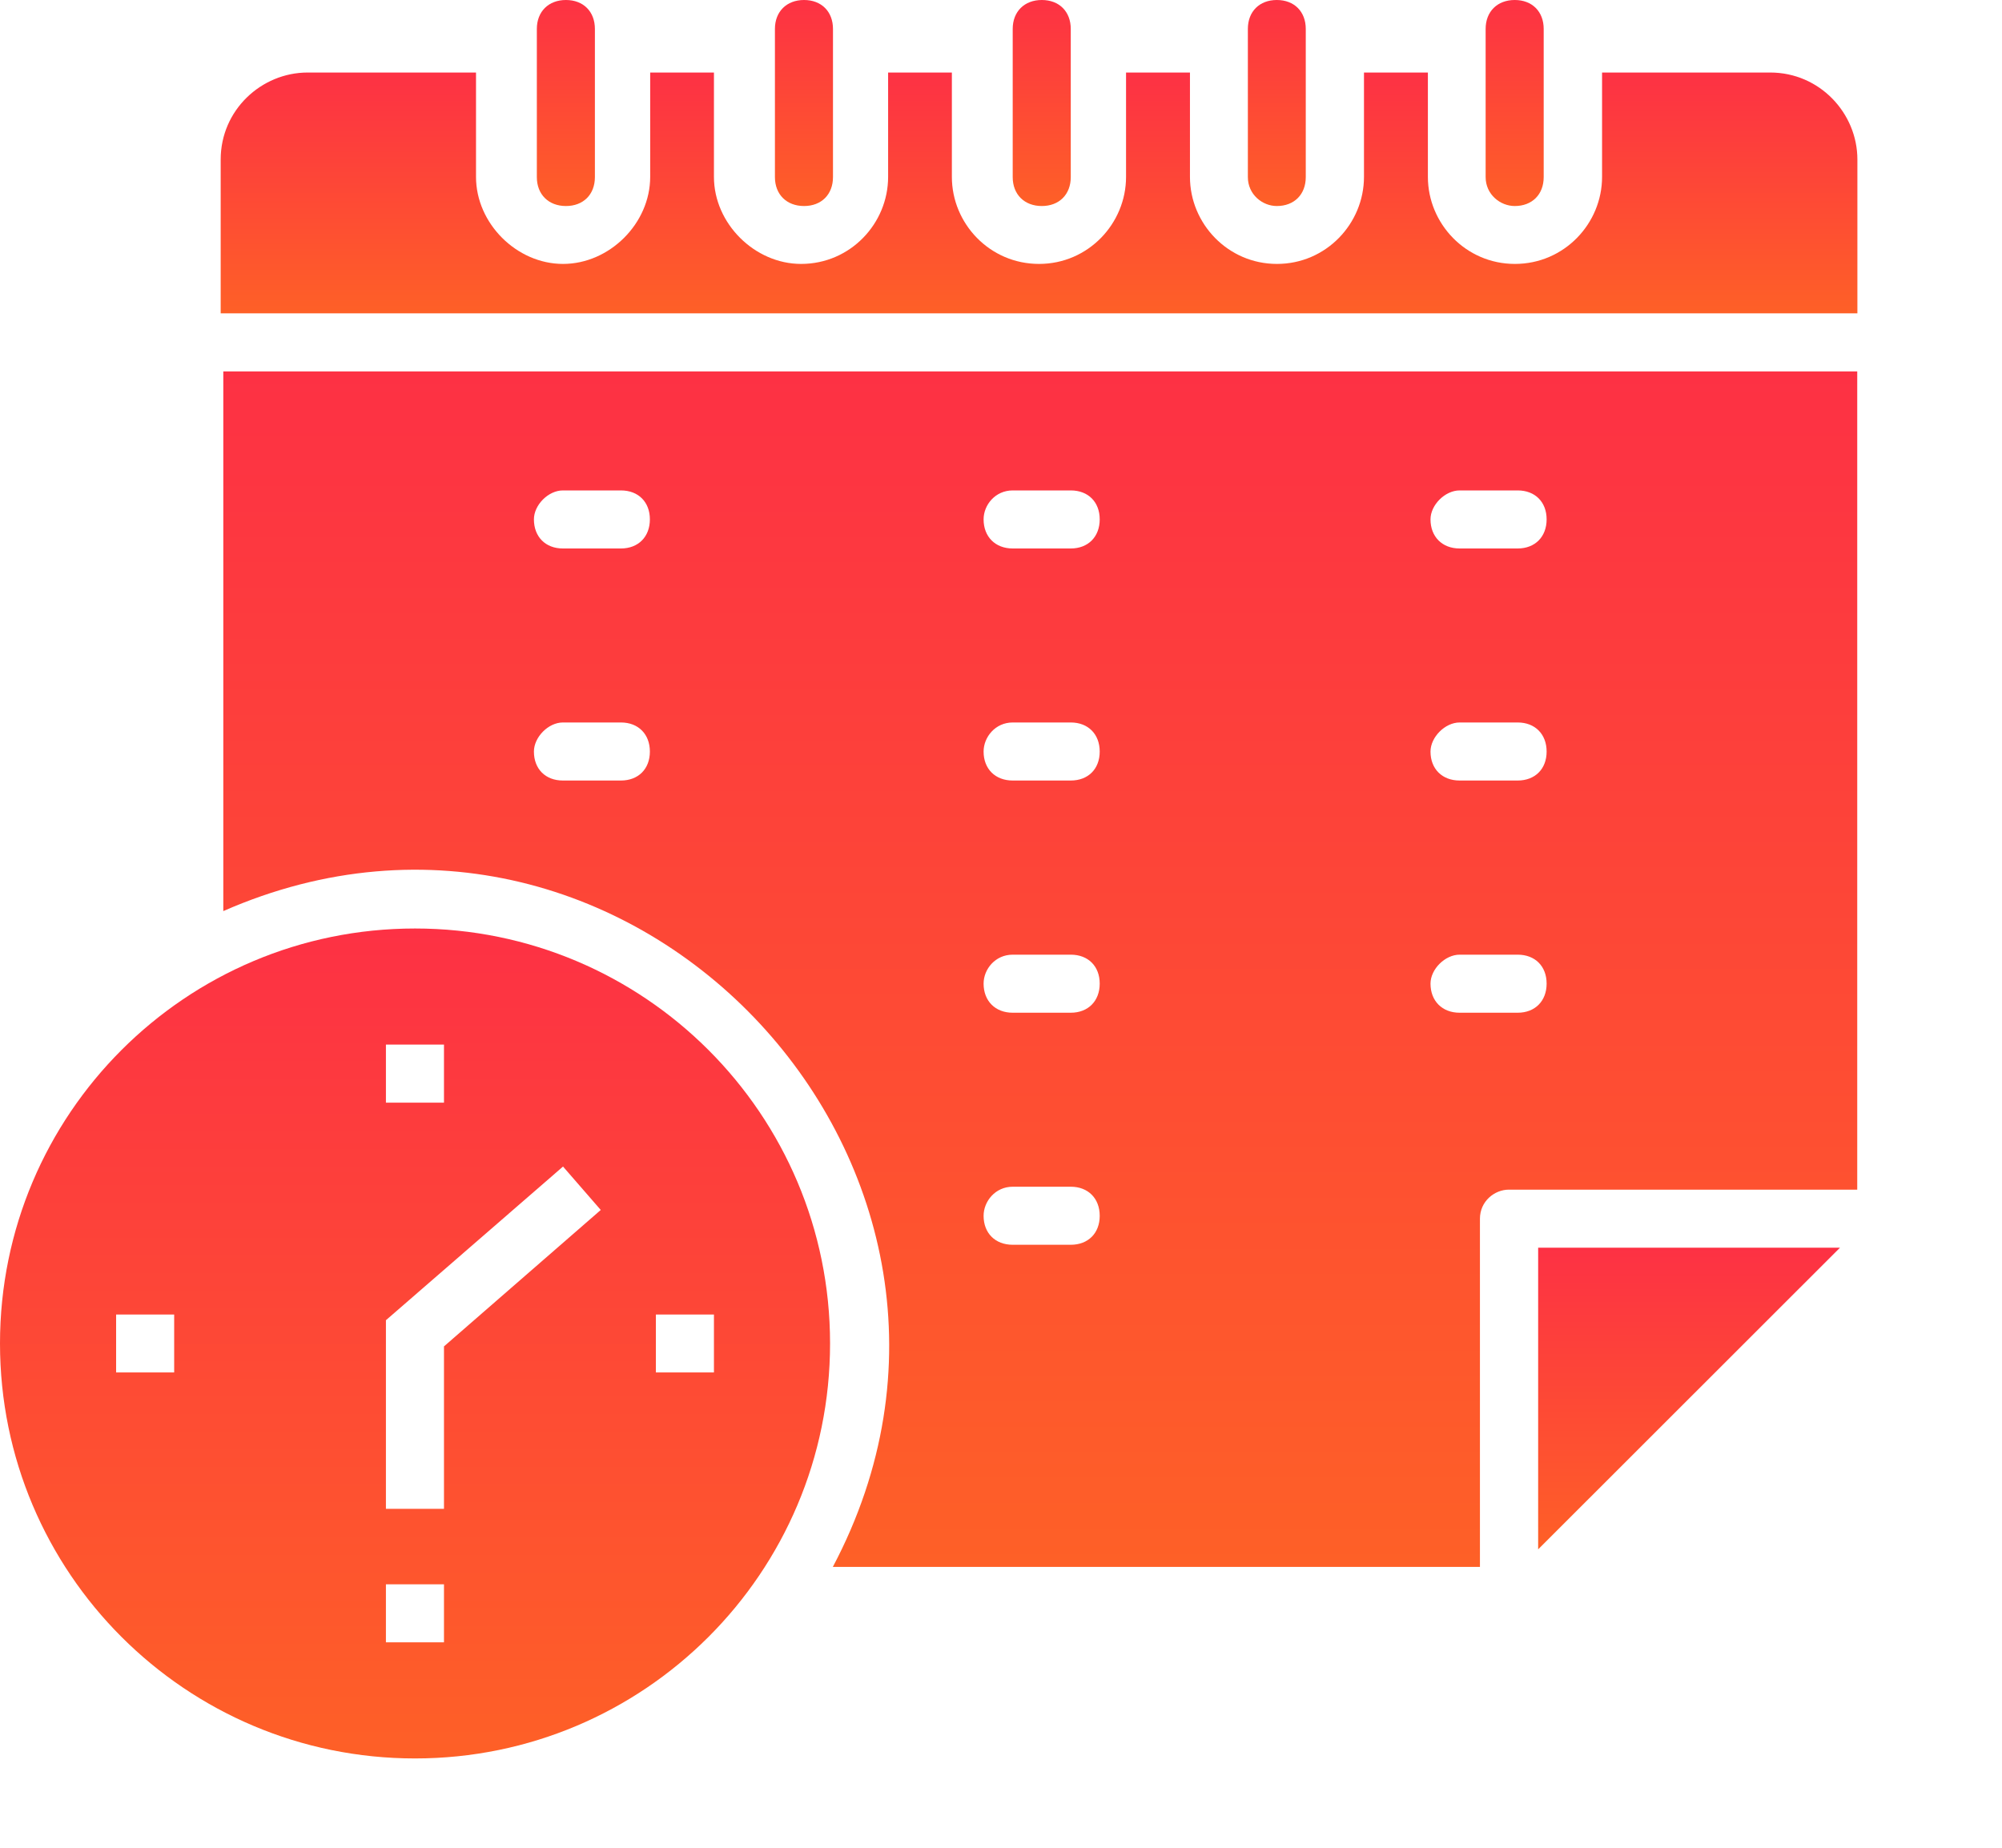 <svg width="13" height="12" viewBox="0 0 13 12" fill="none" xmlns="http://www.w3.org/2000/svg">
<path d="M3.675 1.338C3.788 1.338 3.863 1.263 3.863 1.15V0.188C3.863 0.075 3.788 0 3.675 0C3.562 0 3.486 0.075 3.486 0.188V1.15C3.486 1.263 3.562 1.338 3.675 1.338Z" fill="url(#paint0_linear_6847_5247)"/>
<path d="M5.221 1.338C5.334 1.338 5.409 1.263 5.409 1.15V0.188C5.409 0.075 5.334 0 5.221 0C5.108 0 5.032 0.075 5.032 0.188V1.15C5.032 1.263 5.108 1.338 5.221 1.338Z" fill="url(#paint1_linear_6847_5247)"/>
<path d="M6.765 1.338C6.878 1.338 6.953 1.263 6.953 1.15V0.188C6.953 0.075 6.878 0 6.765 0C6.652 0 6.576 0.075 6.576 0.188V1.15C6.576 1.263 6.652 1.338 6.765 1.338Z" fill="url(#paint2_linear_6847_5247)"/>
<path d="M8.291 1.338C8.404 1.338 8.479 1.263 8.479 1.15V0.188C8.479 0.075 8.404 0 8.291 0C8.178 0 8.103 0.075 8.103 0.188V1.15C8.103 1.263 8.197 1.338 8.291 1.338Z" fill="url(#paint3_linear_6847_5247)"/>
<path d="M9.836 1.338C9.949 1.338 10.024 1.263 10.024 1.15V0.188C10.024 0.075 9.949 0 9.836 0C9.723 0 9.647 0.075 9.647 0.188V1.15C9.647 1.263 9.742 1.338 9.836 1.338Z" fill="url(#paint4_linear_6847_5247)"/>
<path d="M2.695 6.03C1.206 6.03 0 7.236 0 8.725C0 10.214 1.206 11.42 2.695 11.42C4.183 11.42 5.39 10.214 5.39 8.725C5.39 7.236 4.183 6.03 2.695 6.03ZM2.506 6.784H2.883V7.161H2.506V6.784ZM1.131 8.913H0.754V8.537H1.131V8.913ZM2.883 10.666H2.506V10.289H2.883V10.666ZM2.883 8.744V9.799H2.506V8.574L3.656 7.576L3.901 7.858L2.883 8.744ZM4.636 8.913H4.259V8.537H4.636V8.913Z" fill="url(#paint5_linear_6847_5247)"/>
<path d="M11.495 0.471H10.403V1.149C10.403 1.451 10.158 1.714 9.837 1.714C9.517 1.714 9.272 1.451 9.272 1.149V0.471H8.857V1.149C8.857 1.451 8.612 1.714 8.292 1.714C7.972 1.714 7.727 1.451 7.727 1.149V0.471H7.312V1.149C7.312 1.451 7.067 1.714 6.747 1.714C6.426 1.714 6.181 1.451 6.181 1.149V0.471H5.767V1.149C5.767 1.451 5.522 1.714 5.202 1.714C4.9 1.714 4.636 1.451 4.636 1.149V0.471H4.222V1.149C4.222 1.451 3.958 1.714 3.656 1.714C3.355 1.714 3.091 1.451 3.091 1.149V0.471H1.998C1.696 0.471 1.433 0.716 1.433 1.036V2.035H12.061V1.036C12.061 0.735 11.816 0.471 11.495 0.471Z" fill="url(#paint6_linear_6847_5247)"/>
<path d="M9.988 10.062L11.948 8.103H9.988V10.062Z" fill="url(#paint7_linear_6847_5247)"/>
<path d="M1.45 5.917C4.107 4.749 6.764 7.613 5.408 10.176H9.61V7.915C9.61 7.802 9.704 7.726 9.798 7.726H12.06V2.412H1.45V5.917ZM9.478 3.185H9.855C9.968 3.185 10.043 3.26 10.043 3.373C10.043 3.486 9.968 3.562 9.855 3.562H9.478C9.365 3.562 9.289 3.486 9.289 3.373C9.289 3.279 9.384 3.185 9.478 3.185ZM9.478 4.692H9.855C9.968 4.692 10.043 4.768 10.043 4.881C10.043 4.994 9.968 5.069 9.855 5.069H9.478C9.365 5.069 9.289 4.994 9.289 4.881C9.289 4.787 9.384 4.692 9.478 4.692ZM9.478 6.2H9.855C9.968 6.2 10.043 6.275 10.043 6.388C10.043 6.501 9.968 6.577 9.855 6.577H9.478C9.365 6.577 9.289 6.501 9.289 6.388C9.289 6.294 9.384 6.2 9.478 6.2ZM6.576 3.185H6.953C7.066 3.185 7.141 3.26 7.141 3.373C7.141 3.486 7.066 3.562 6.953 3.562H6.576C6.463 3.562 6.387 3.486 6.387 3.373C6.387 3.279 6.463 3.185 6.576 3.185ZM6.576 4.692H6.953C7.066 4.692 7.141 4.768 7.141 4.881C7.141 4.994 7.066 5.069 6.953 5.069H6.576C6.463 5.069 6.387 4.994 6.387 4.881C6.387 4.787 6.463 4.692 6.576 4.692ZM6.576 6.2H6.953C7.066 6.2 7.141 6.275 7.141 6.388C7.141 6.501 7.066 6.577 6.953 6.577H6.576C6.463 6.577 6.387 6.501 6.387 6.388C6.387 6.294 6.463 6.2 6.576 6.2ZM6.576 7.707H6.953C7.066 7.707 7.141 7.783 7.141 7.896C7.141 8.009 7.066 8.084 6.953 8.084H6.576C6.463 8.084 6.387 8.009 6.387 7.896C6.387 7.802 6.463 7.707 6.576 7.707ZM3.655 3.185H4.032C4.145 3.185 4.22 3.26 4.22 3.373C4.22 3.486 4.145 3.562 4.032 3.562H3.655C3.542 3.562 3.467 3.486 3.467 3.373C3.467 3.279 3.561 3.185 3.655 3.185ZM3.655 4.692H4.032C4.145 4.692 4.22 4.768 4.22 4.881C4.22 4.994 4.145 5.069 4.032 5.069H3.655C3.542 5.069 3.467 4.994 3.467 4.881C3.467 4.787 3.561 4.692 3.655 4.692Z" fill="url(#paint8_linear_6847_5247)"/>
<defs>
<linearGradient id="paint0_linear_6847_5247" x1="3.679" y1="1.338" x2="3.679" y2="-1.92123e-08" gradientUnits="userSpaceOnUse">
<stop stop-color="#FE6027"/>
<stop offset="1" stop-color="#FD3144"/>
</linearGradient>
<linearGradient id="paint1_linear_6847_5247" x1="5.225" y1="1.338" x2="5.225" y2="-1.92123e-08" gradientUnits="userSpaceOnUse">
<stop stop-color="#FE6027"/>
<stop offset="1" stop-color="#FD3144"/>
</linearGradient>
<linearGradient id="paint2_linear_6847_5247" x1="6.768" y1="1.338" x2="6.768" y2="-1.92123e-08" gradientUnits="userSpaceOnUse">
<stop stop-color="#FE6027"/>
<stop offset="1" stop-color="#FD3144"/>
</linearGradient>
<linearGradient id="paint3_linear_6847_5247" x1="8.295" y1="1.338" x2="8.295" y2="-1.92123e-08" gradientUnits="userSpaceOnUse">
<stop stop-color="#FE6027"/>
<stop offset="1" stop-color="#FD3144"/>
</linearGradient>
<linearGradient id="paint4_linear_6847_5247" x1="9.84" y1="1.338" x2="9.84" y2="-1.92123e-08" gradientUnits="userSpaceOnUse">
<stop stop-color="#FE6027"/>
<stop offset="1" stop-color="#FD3144"/>
</linearGradient>
<linearGradient id="paint5_linear_6847_5247" x1="2.75" y1="11.42" x2="2.75" y2="6.03" gradientUnits="userSpaceOnUse">
<stop stop-color="#FE6027"/>
<stop offset="1" stop-color="#FD3144"/>
</linearGradient>
<linearGradient id="paint6_linear_6847_5247" x1="6.855" y1="2.035" x2="6.855" y2="0.471" gradientUnits="userSpaceOnUse">
<stop stop-color="#FE6027"/>
<stop offset="1" stop-color="#FD3144"/>
</linearGradient>
<linearGradient id="paint7_linear_6847_5247" x1="10.988" y1="10.062" x2="10.988" y2="8.103" gradientUnits="userSpaceOnUse">
<stop stop-color="#FE6027"/>
<stop offset="1" stop-color="#FD3144"/>
</linearGradient>
<linearGradient id="paint8_linear_6847_5247" x1="6.863" y1="10.176" x2="6.863" y2="2.412" gradientUnits="userSpaceOnUse">
<stop stop-color="#FE6027"/>
<stop offset="1" stop-color="#FD3144"/>
</linearGradient>
</defs>
</svg>
